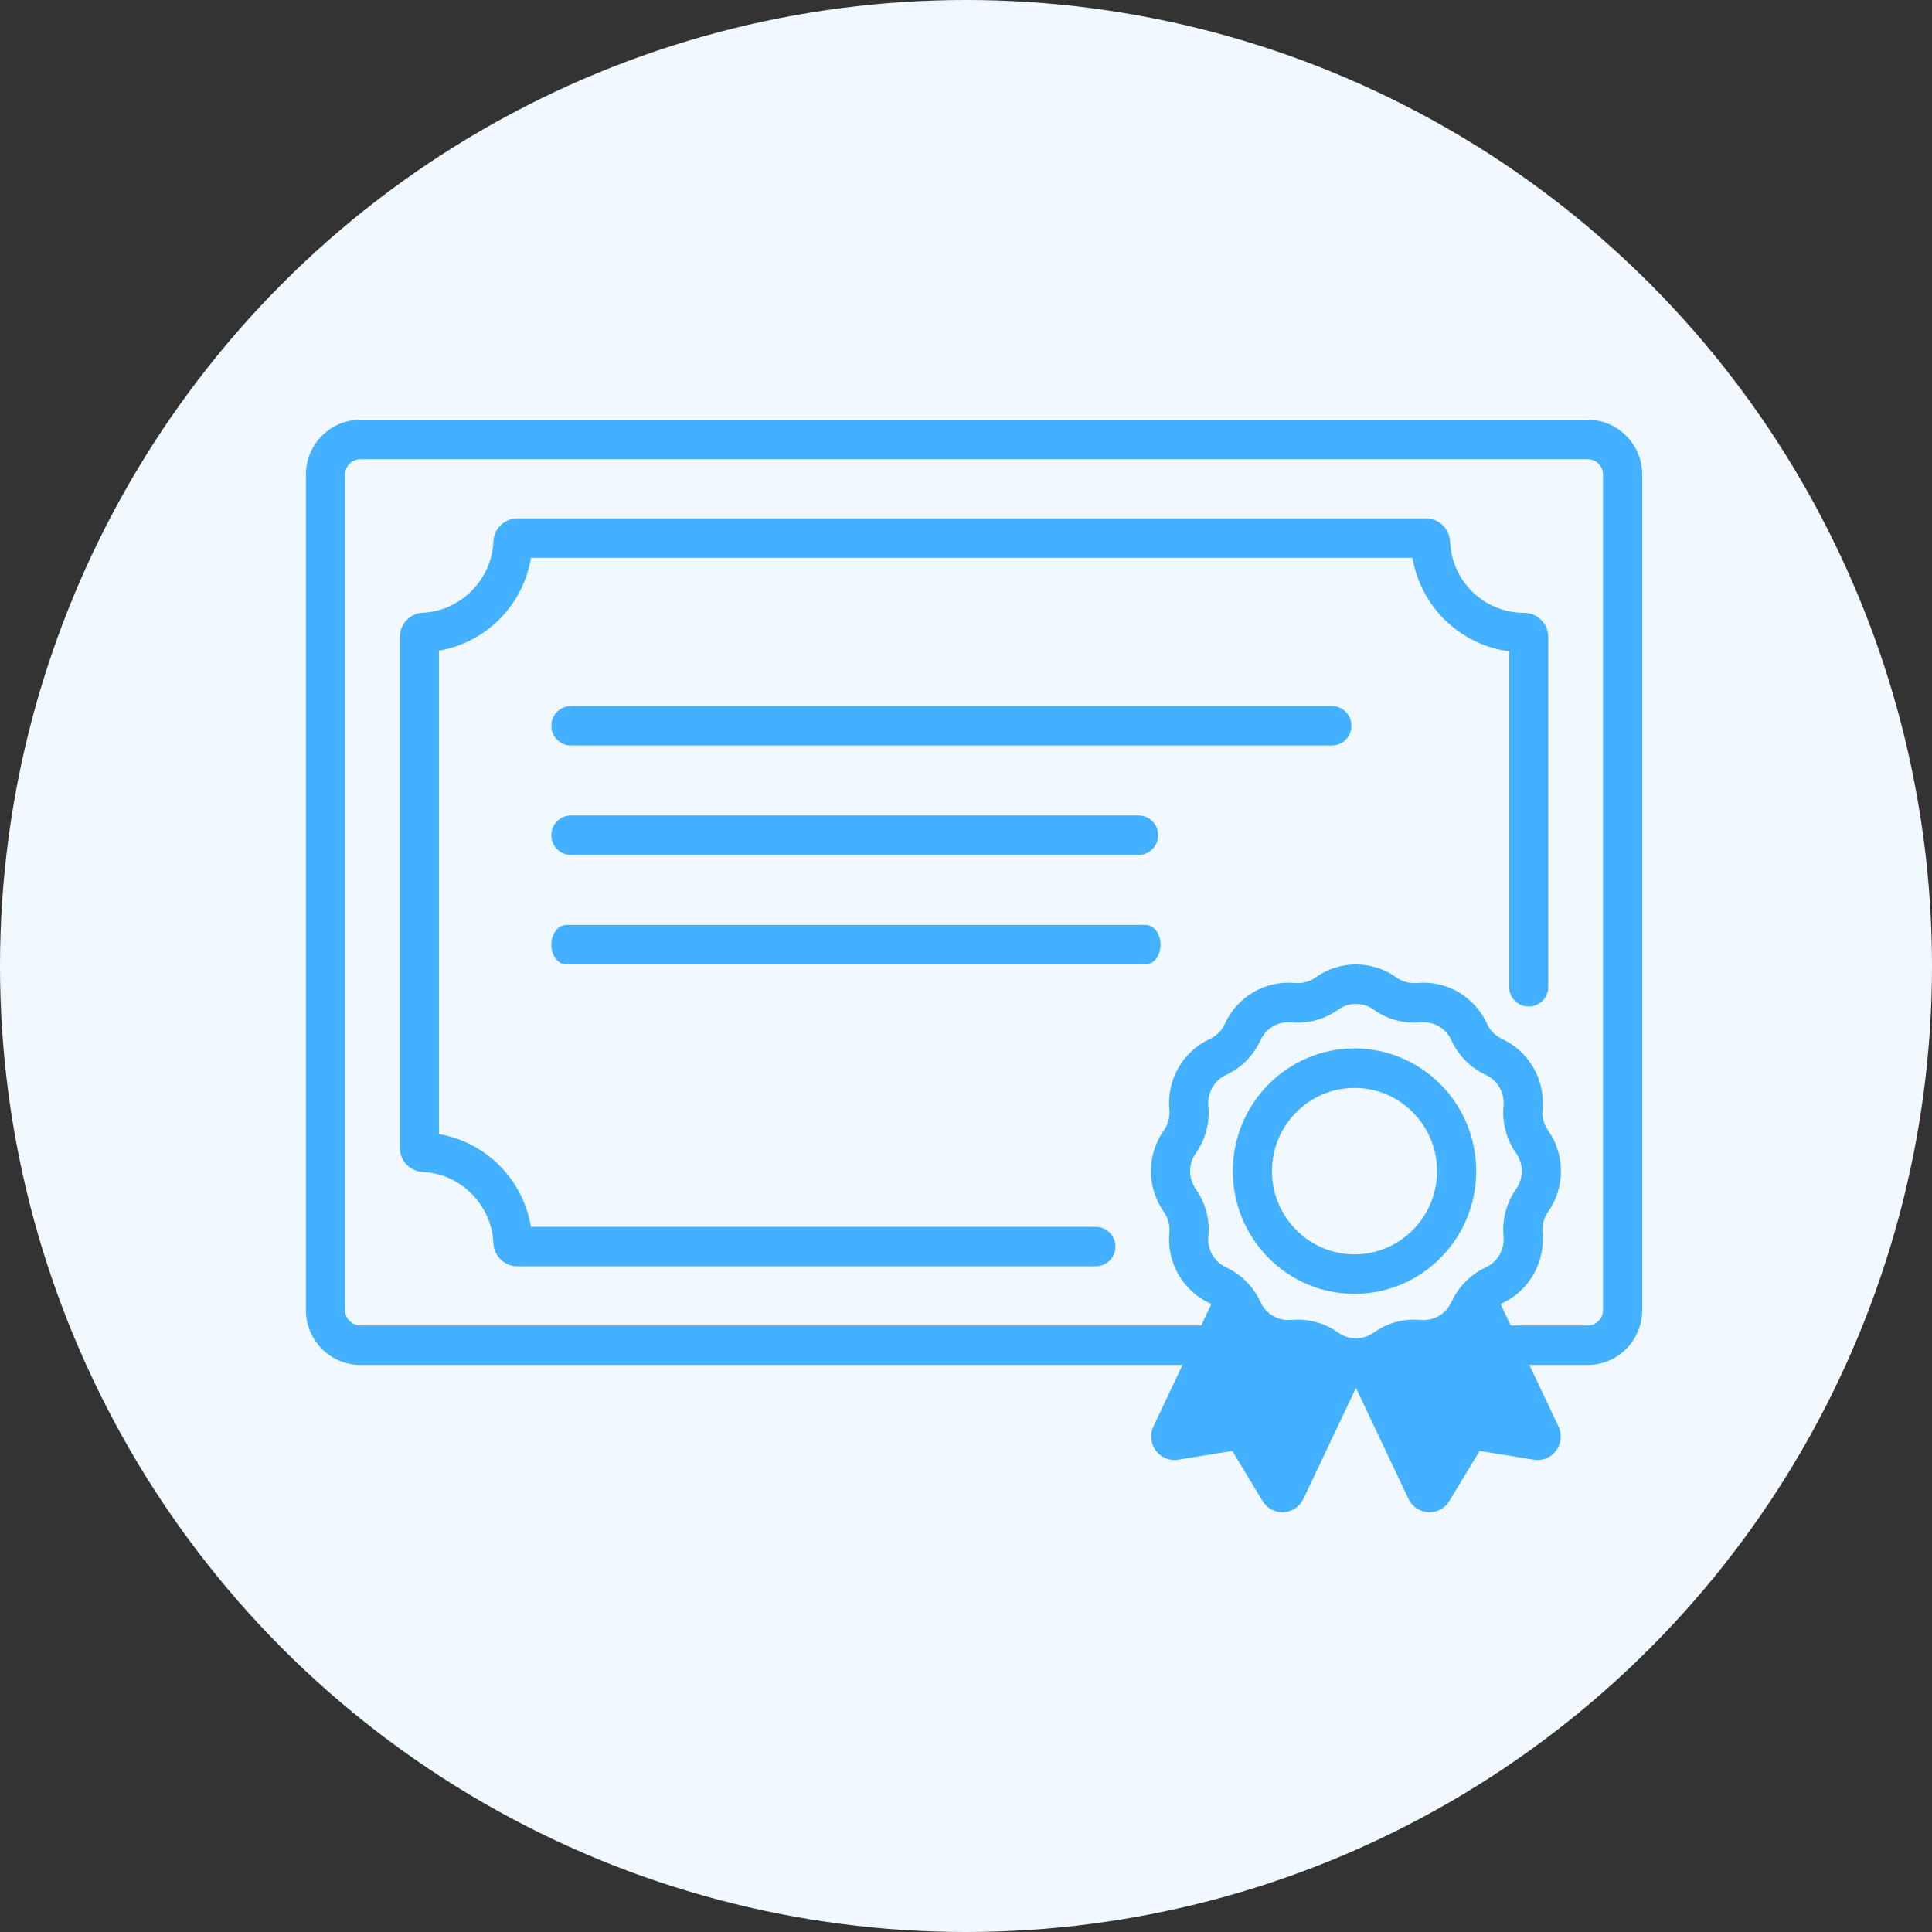 <?xml version="1.0" encoding="UTF-8"?>
<svg width="120px" height="120px" viewBox="0 0 120 120" version="1.1" xmlns="http://www.w3.org/2000/svg" xmlns:xlink="http://www.w3.org/1999/xlink">
    <rect x="0" y="0" width="120" height="120" fill="#333333" stroke="none"/>
    <!-- Generator: Sketch 52.2 (67145) - http://www.bohemiancoding.com/sketch -->
    <title>support-protocols-circle-icon</title>
    <desc>Created with Sketch.</desc>
    <g id="Page-1" stroke="none" stroke-width="1" fill="none" fill-rule="evenodd">
        <g id="Business-LP" transform="translate(-683, -1328)">
            <g id="support-protocols-circle-icon" transform="translate(683, 1328)">
                <g id="Group-7-Copy-3" fill="#F1F9FF">
                    <circle id="Oval" cx="60" cy="60" r="60"></circle>
                </g>
                <g id="winner" transform="translate(19, 26)">
                    <path d="M24.216,21.223 L17.868,21.223 C17.196,21.223 16.651,21.773 16.651,22.45 C16.651,23.128 17.196,23.677 17.868,23.677 L24.216,23.677 C24.888,23.677 25.433,23.128 25.433,22.45 C25.433,21.773 24.888,21.223 24.216,21.223 Z" id="Path" fill="#43B1FF"></path>
                    <path d="M79.622,0.073 L3.378,0.073 C1.515,0.073 0,1.601 0,3.478 L0,55.373 C0,57.251 1.515,58.778 3.378,58.778 L54.45,58.778 L52.642,62.599 C52.409,63.089 52.466,63.665 52.789,64.1 C53.112,64.535 53.643,64.751 54.175,64.666 L57.542,64.12 L59.419,67.228 C59.683,67.664 60.151,67.927 60.653,67.927 C60.678,67.927 60.702,67.926 60.727,67.925 C61.257,67.898 61.729,67.581 61.958,67.097 L65.221,60.204 L68.483,67.097 C68.712,67.58 69.183,67.898 69.714,67.925 C69.738,67.927 69.763,67.927 69.788,67.927 C70.291,67.927 70.759,67.664 71.022,67.228 L72.9,64.12 L76.266,64.666 C76.799,64.752 77.33,64.535 77.653,64.1 C77.976,63.664 78.032,63.089 77.8,62.599 L75.991,58.779 L79.622,58.779 C81.485,58.779 83,57.251 83,55.373 L83,3.478 C83,1.601 81.485,0.073 79.622,0.073 Z" id="Path" fill="#43B1FF" fill-rule="nonzero"></path>
                    <path d="M60.548,64.379 L59.274,62.271 C58.968,61.764 58.393,61.497 57.811,61.591 L55.649,61.941 L57.926,57.13 C58.824,58.054 60.102,58.553 61.429,58.427 C61.883,58.383 62.338,58.506 62.71,58.772 C62.832,58.86 62.96,58.938 63.088,59.012 L60.548,64.379 Z" id="Path" fill="#43B1FF" fill-rule="nonzero"></path>
                    <path d="M65.511,57.104 C65.507,57.104 65.503,57.105 65.499,57.105 C65.315,57.133 65.127,57.133 64.943,57.106 C64.938,57.105 64.934,57.104 64.929,57.104 C64.643,57.059 64.365,56.949 64.119,56.772 C63.383,56.245 62.505,55.964 61.608,55.964 C61.472,55.964 61.336,55.971 61.2,55.984 C60.394,56.06 59.629,55.614 59.293,54.874 C59.143,54.545 58.953,54.24 58.732,53.962 C58.722,53.948 58.711,53.935 58.701,53.922 C58.689,53.907 58.677,53.891 58.665,53.876 C58.651,53.859 58.636,53.844 58.621,53.828 C58.219,53.361 57.722,52.98 57.155,52.718 C56.421,52.379 55.978,51.607 56.054,50.795 C56.152,49.751 55.875,48.706 55.272,47.852 C54.804,47.187 54.804,46.295 55.272,45.631 C55.875,44.777 56.152,43.731 56.054,42.687 C55.978,41.876 56.421,41.103 57.155,40.764 C58.101,40.328 58.86,39.562 59.293,38.609 C59.629,37.868 60.397,37.422 61.2,37.499 C62.236,37.597 63.272,37.317 64.119,36.71 C64.778,36.238 65.663,36.238 66.322,36.71 C67.169,37.317 68.205,37.597 69.241,37.499 C70.046,37.422 70.812,37.868 71.149,38.609 C71.581,39.562 72.34,40.328 73.286,40.764 C74.021,41.103 74.463,41.876 74.387,42.687 C74.289,43.731 74.567,44.777 75.169,45.631 C75.637,46.295 75.637,47.187 75.169,47.851 C74.567,48.706 74.289,49.751 74.387,50.795 C74.463,51.606 74.021,52.379 73.286,52.718 C72.721,52.979 72.225,53.359 71.823,53.825 C71.806,53.842 71.79,53.86 71.775,53.878 C71.764,53.89 71.754,53.904 71.744,53.917 C71.732,53.932 71.719,53.948 71.708,53.964 C71.487,54.242 71.297,54.545 71.149,54.874 C70.812,55.614 70.046,56.061 69.241,55.984 C68.207,55.886 67.17,56.165 66.322,56.772 C66.075,56.949 65.797,57.06 65.511,57.104 Z" id="Path" fill="#F1F9FF" fill-rule="nonzero"></path>
                    <path d="M72.63,61.591 C72.048,61.497 71.474,61.764 71.167,62.272 L69.893,64.379 L67.353,59.012 C67.482,58.938 67.609,58.86 67.732,58.772 C68.103,58.506 68.559,58.382 69.012,58.427 C70.34,58.553 71.618,58.054 72.515,57.13 L74.792,61.941 L72.63,61.591 Z" id="Path" fill="#43B1FF" fill-rule="nonzero"></path>
                    <path d="M80.567,55.373 C80.567,55.898 80.143,56.325 79.622,56.325 L74.83,56.325 L74.203,54.999 C74.234,54.982 74.266,54.965 74.298,54.95 C75.974,54.176 76.983,52.414 76.81,50.564 C76.767,50.106 76.888,49.648 77.153,49.273 C78.22,47.759 78.22,45.723 77.152,44.209 C76.888,43.834 76.767,43.376 76.81,42.918 C76.983,41.068 75.974,39.306 74.298,38.533 C73.884,38.341 73.551,38.006 73.361,37.588 C72.594,35.898 70.846,34.881 69.012,35.056 C68.558,35.099 68.103,34.976 67.732,34.71 C66.23,33.633 64.211,33.633 62.709,34.71 C62.338,34.976 61.882,35.099 61.429,35.055 C59.593,34.881 57.847,35.898 57.08,37.587 C56.89,38.006 56.557,38.341 56.143,38.532 C54.467,39.306 53.458,41.068 53.632,42.918 C53.675,43.376 53.553,43.834 53.289,44.209 C52.221,45.723 52.221,47.759 53.289,49.273 C53.553,49.648 53.675,50.106 53.632,50.564 C53.458,52.414 54.467,54.176 56.143,54.949 C56.175,54.964 56.207,54.982 56.238,54.999 L55.611,56.325 L3.378,56.325 C2.857,56.325 2.433,55.898 2.433,55.373 L2.433,3.478 C2.433,2.954 2.857,2.526 3.378,2.526 L79.622,2.526 C80.143,2.526 80.567,2.954 80.567,3.478 L80.567,55.373 Z" id="Path" fill="#F1F9FF" fill-rule="nonzero"></path>
                    <path d="M65.132,39.118 C60.963,39.118 57.572,42.538 57.572,46.741 C57.572,50.944 60.963,54.364 65.132,54.364 C69.3,54.364 72.691,50.944 72.691,46.741 C72.691,42.538 69.3,39.118 65.132,39.118 Z M65.132,51.91 C62.305,51.91 60.005,49.591 60.005,46.741 C60.005,43.891 62.305,41.572 65.132,41.572 C67.958,41.572 70.258,43.891 70.258,46.741 C70.258,49.591 67.958,51.91 65.132,51.91 Z" id="Shape" fill="#43B1FF" fill-rule="nonzero"></path>
                    <path d="M63.725,17.85 L16.462,17.85 C15.79,17.85 15.245,18.399 15.245,19.077 C15.245,19.755 15.79,20.304 16.462,20.304 L63.725,20.304 C64.397,20.304 64.942,19.755 64.942,19.077 C64.942,18.399 64.397,17.85 63.725,17.85 Z" id="Path" fill="#43B1FF" fill-rule="nonzero"></path>
                    <path d="M52.158,31.45 L16.171,31.45 C15.66,31.45 15.245,31.999 15.245,32.677 C15.245,33.354 15.66,33.904 16.171,33.904 L52.158,33.904 C52.67,33.904 53.085,33.355 53.085,32.677 C53.085,31.999 52.67,31.45 52.158,31.45 Z" id="Path" fill="#43B1FF" fill-rule="nonzero"></path>
                    <path d="M51.716,24.65 L16.462,24.65 C15.79,24.65 15.245,25.199 15.245,25.877 C15.245,26.554 15.79,27.104 16.462,27.104 L51.716,27.104 C52.388,27.104 52.933,26.555 52.933,25.877 C52.933,25.199 52.388,24.65 51.716,24.65 Z" id="Path" fill="#43B1FF" fill-rule="nonzero"></path>
                    <path d="M76.718,12.497 C76.435,12.217 76.061,12.063 75.661,12.063 C75.661,12.063 75.661,12.063 75.66,12.063 C73.194,12.063 71.176,10.119 71.065,7.637 C71.028,6.829 70.37,6.197 69.567,6.197 L13.143,6.197 C12.34,6.197 11.682,6.83 11.646,7.637 C11.54,10.009 9.614,11.951 7.262,12.058 C6.461,12.094 5.834,12.758 5.834,13.568 L5.834,45.283 C5.834,46.094 6.461,46.757 7.262,46.793 C9.614,46.9 11.54,48.842 11.646,51.215 C11.682,52.022 12.34,52.654 13.143,52.654 L49.063,52.654 C49.735,52.654 50.28,52.105 50.28,51.427 C50.28,50.75 49.735,50.2 49.063,50.2 L13.98,50.2 C13.477,47.245 11.198,44.947 8.267,44.439 L8.267,14.412 C11.198,13.905 13.477,11.606 13.98,8.651 L68.731,8.651 C69.254,11.7 71.688,14.053 74.733,14.456 L74.733,35.292 C74.733,35.969 75.278,36.519 75.95,36.519 C76.622,36.519 77.167,35.97 77.167,35.292 L77.167,13.575 C77.167,13.167 77.007,12.784 76.718,12.497 Z" id="Path" fill="#43B1FF"></path>
                </g>
            </g>
        </g>
    </g>
</svg>